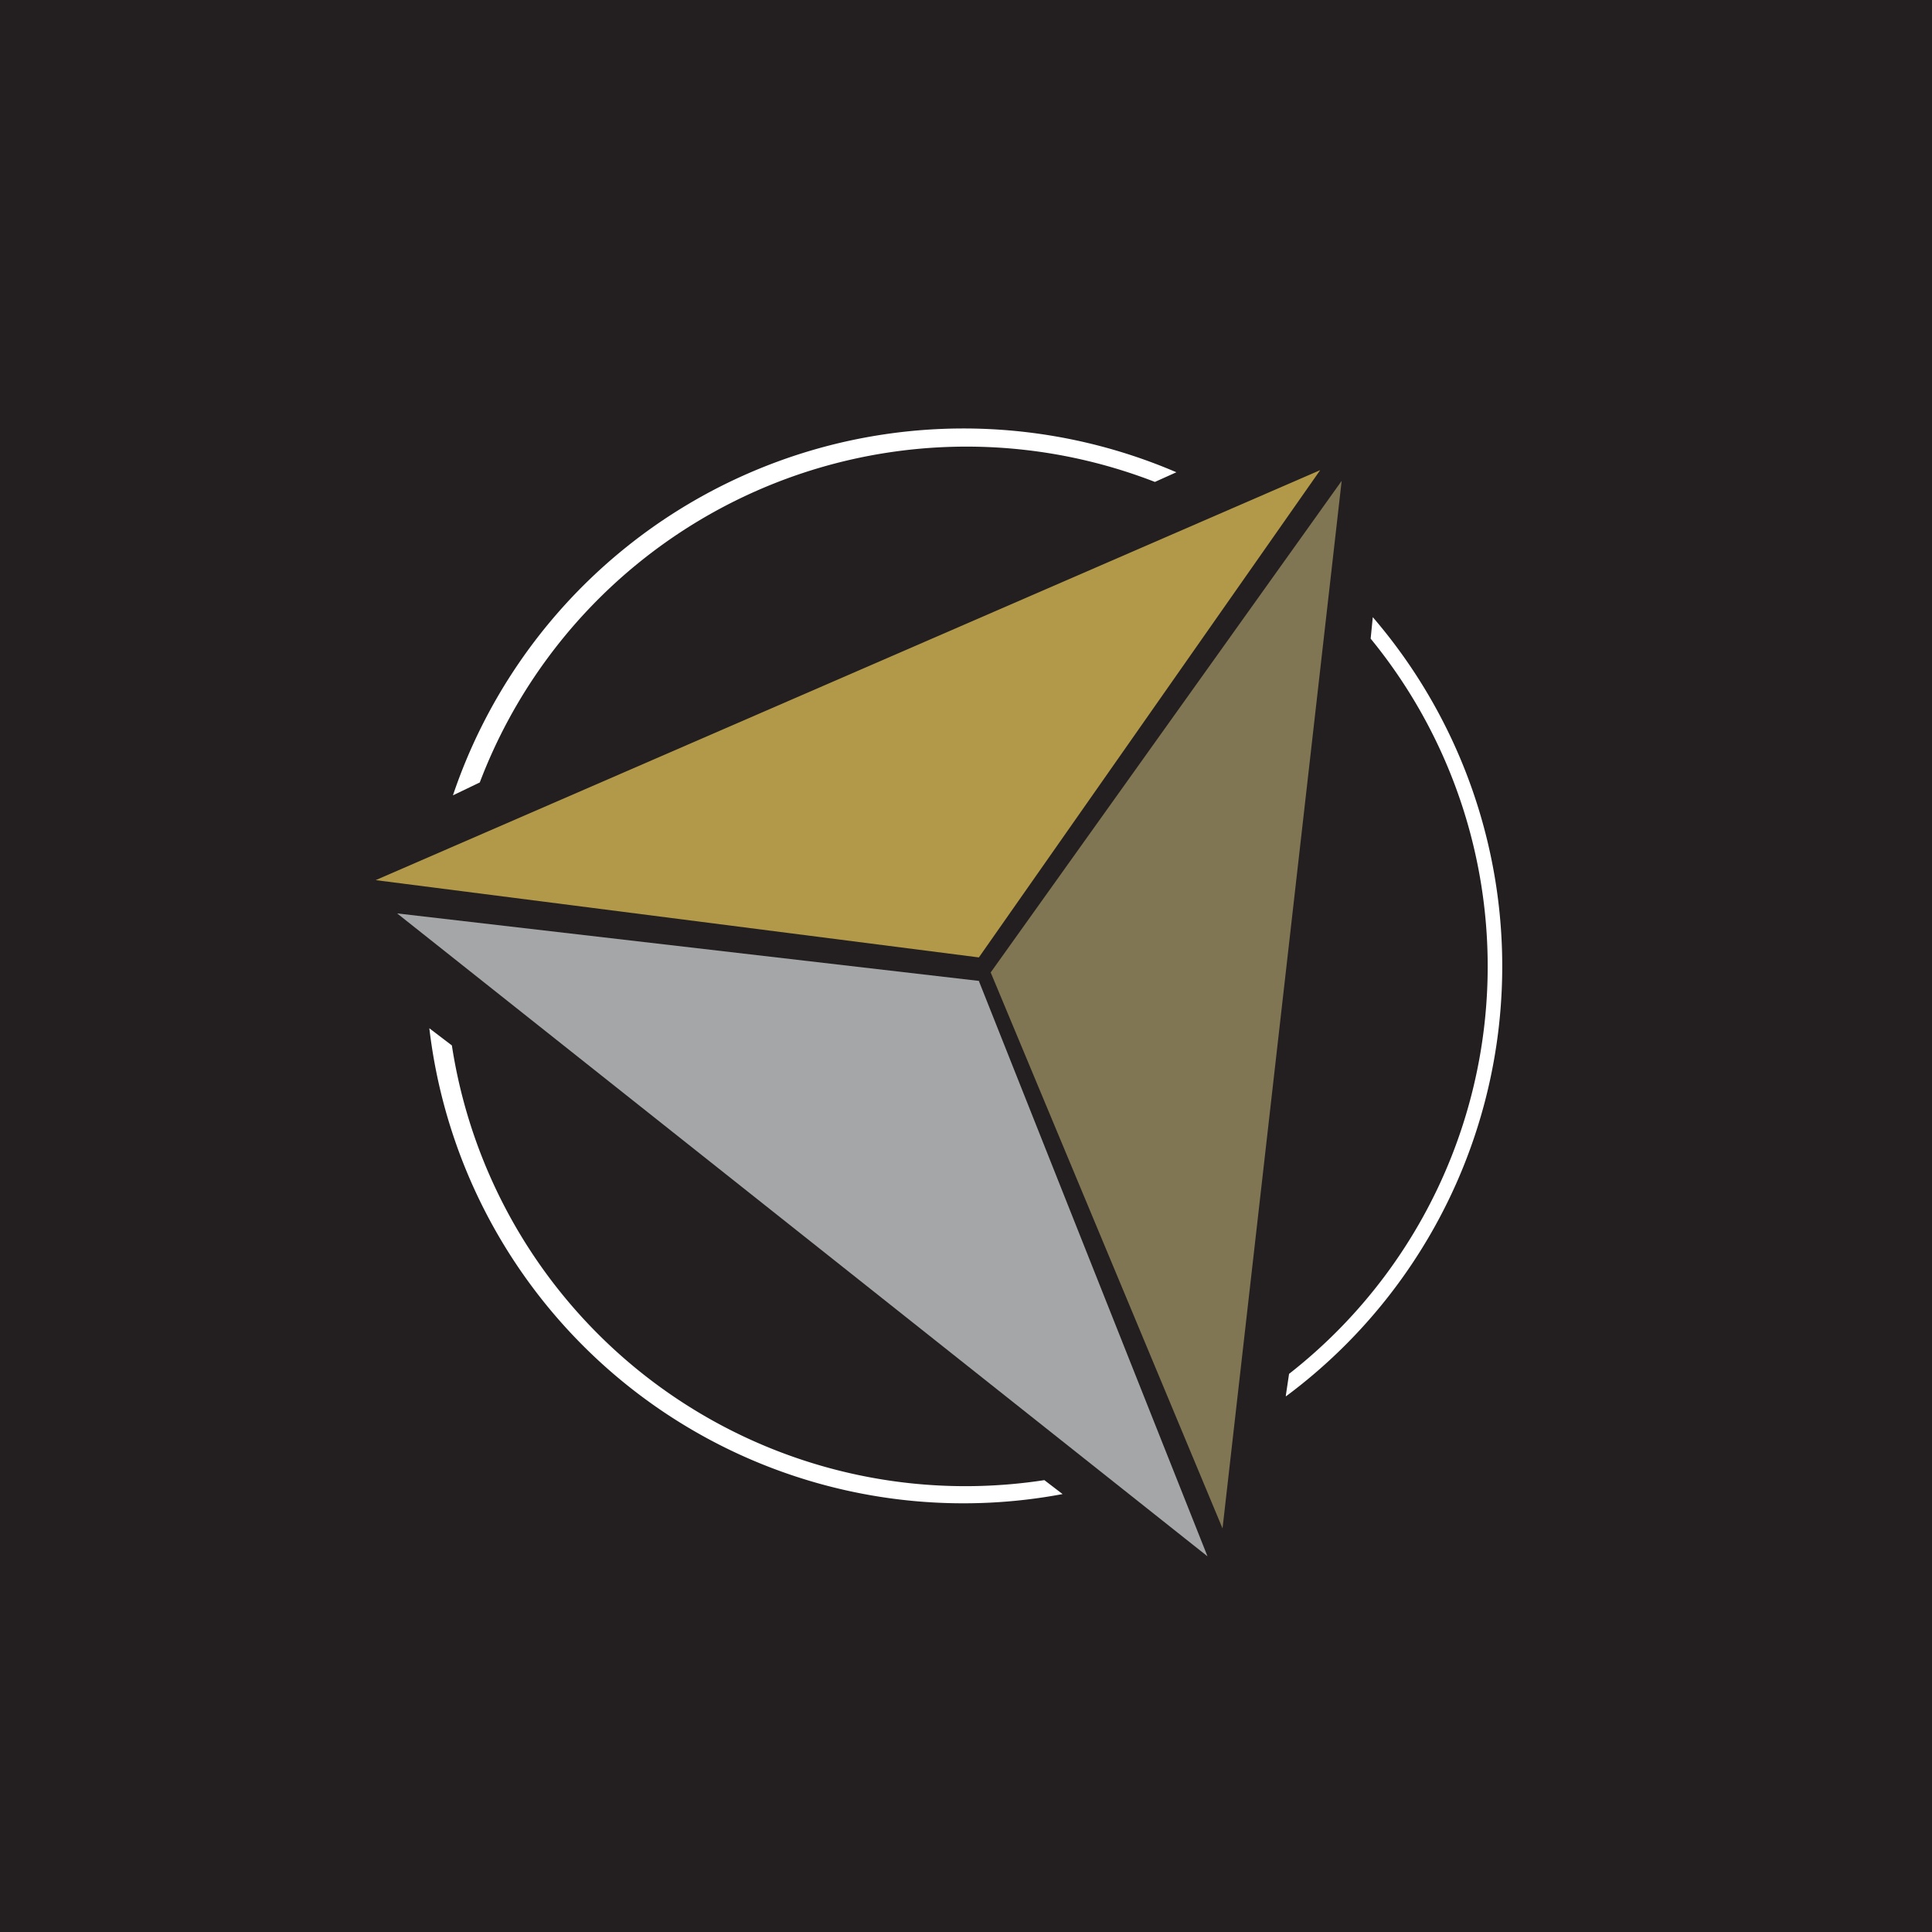 <!-- by TradingView --><svg width="18" height="18" viewBox="0 0 18 18" xmlns="http://www.w3.org/2000/svg"><path fill="#231F20" d="M0 0h18v18H0z"/><path d="M9.12 8.92 3.5 8.2l8.8-3.82-3.18 4.54Z" fill="#B29949"/><path d="m9.12 9.14 2.13 5.36L3.7 8.51l5.43.63Z" fill="#A5A6A8"/><path d="m9.23 9.06 3.27-4.58-1.11 9.76-2.16-5.18Z" fill="#807653"/><path d="M9.9 13.92A5.01 5.01 0 0 1 4 9.58l.21.16a4.84 4.84 0 0 0 5.52 4.05l.17.13Zm2.08-.91a4.99 4.99 0 0 0 .81-7.26l-.02.2a4.82 4.82 0 0 1-.76 6.85l-.03.2ZM4.47 7.29a4.85 4.85 0 0 1 6.29-2.8l.2-.09a5.02 5.02 0 0 0-6.74 3.01l.25-.12Z" fill="#fff"/></svg>